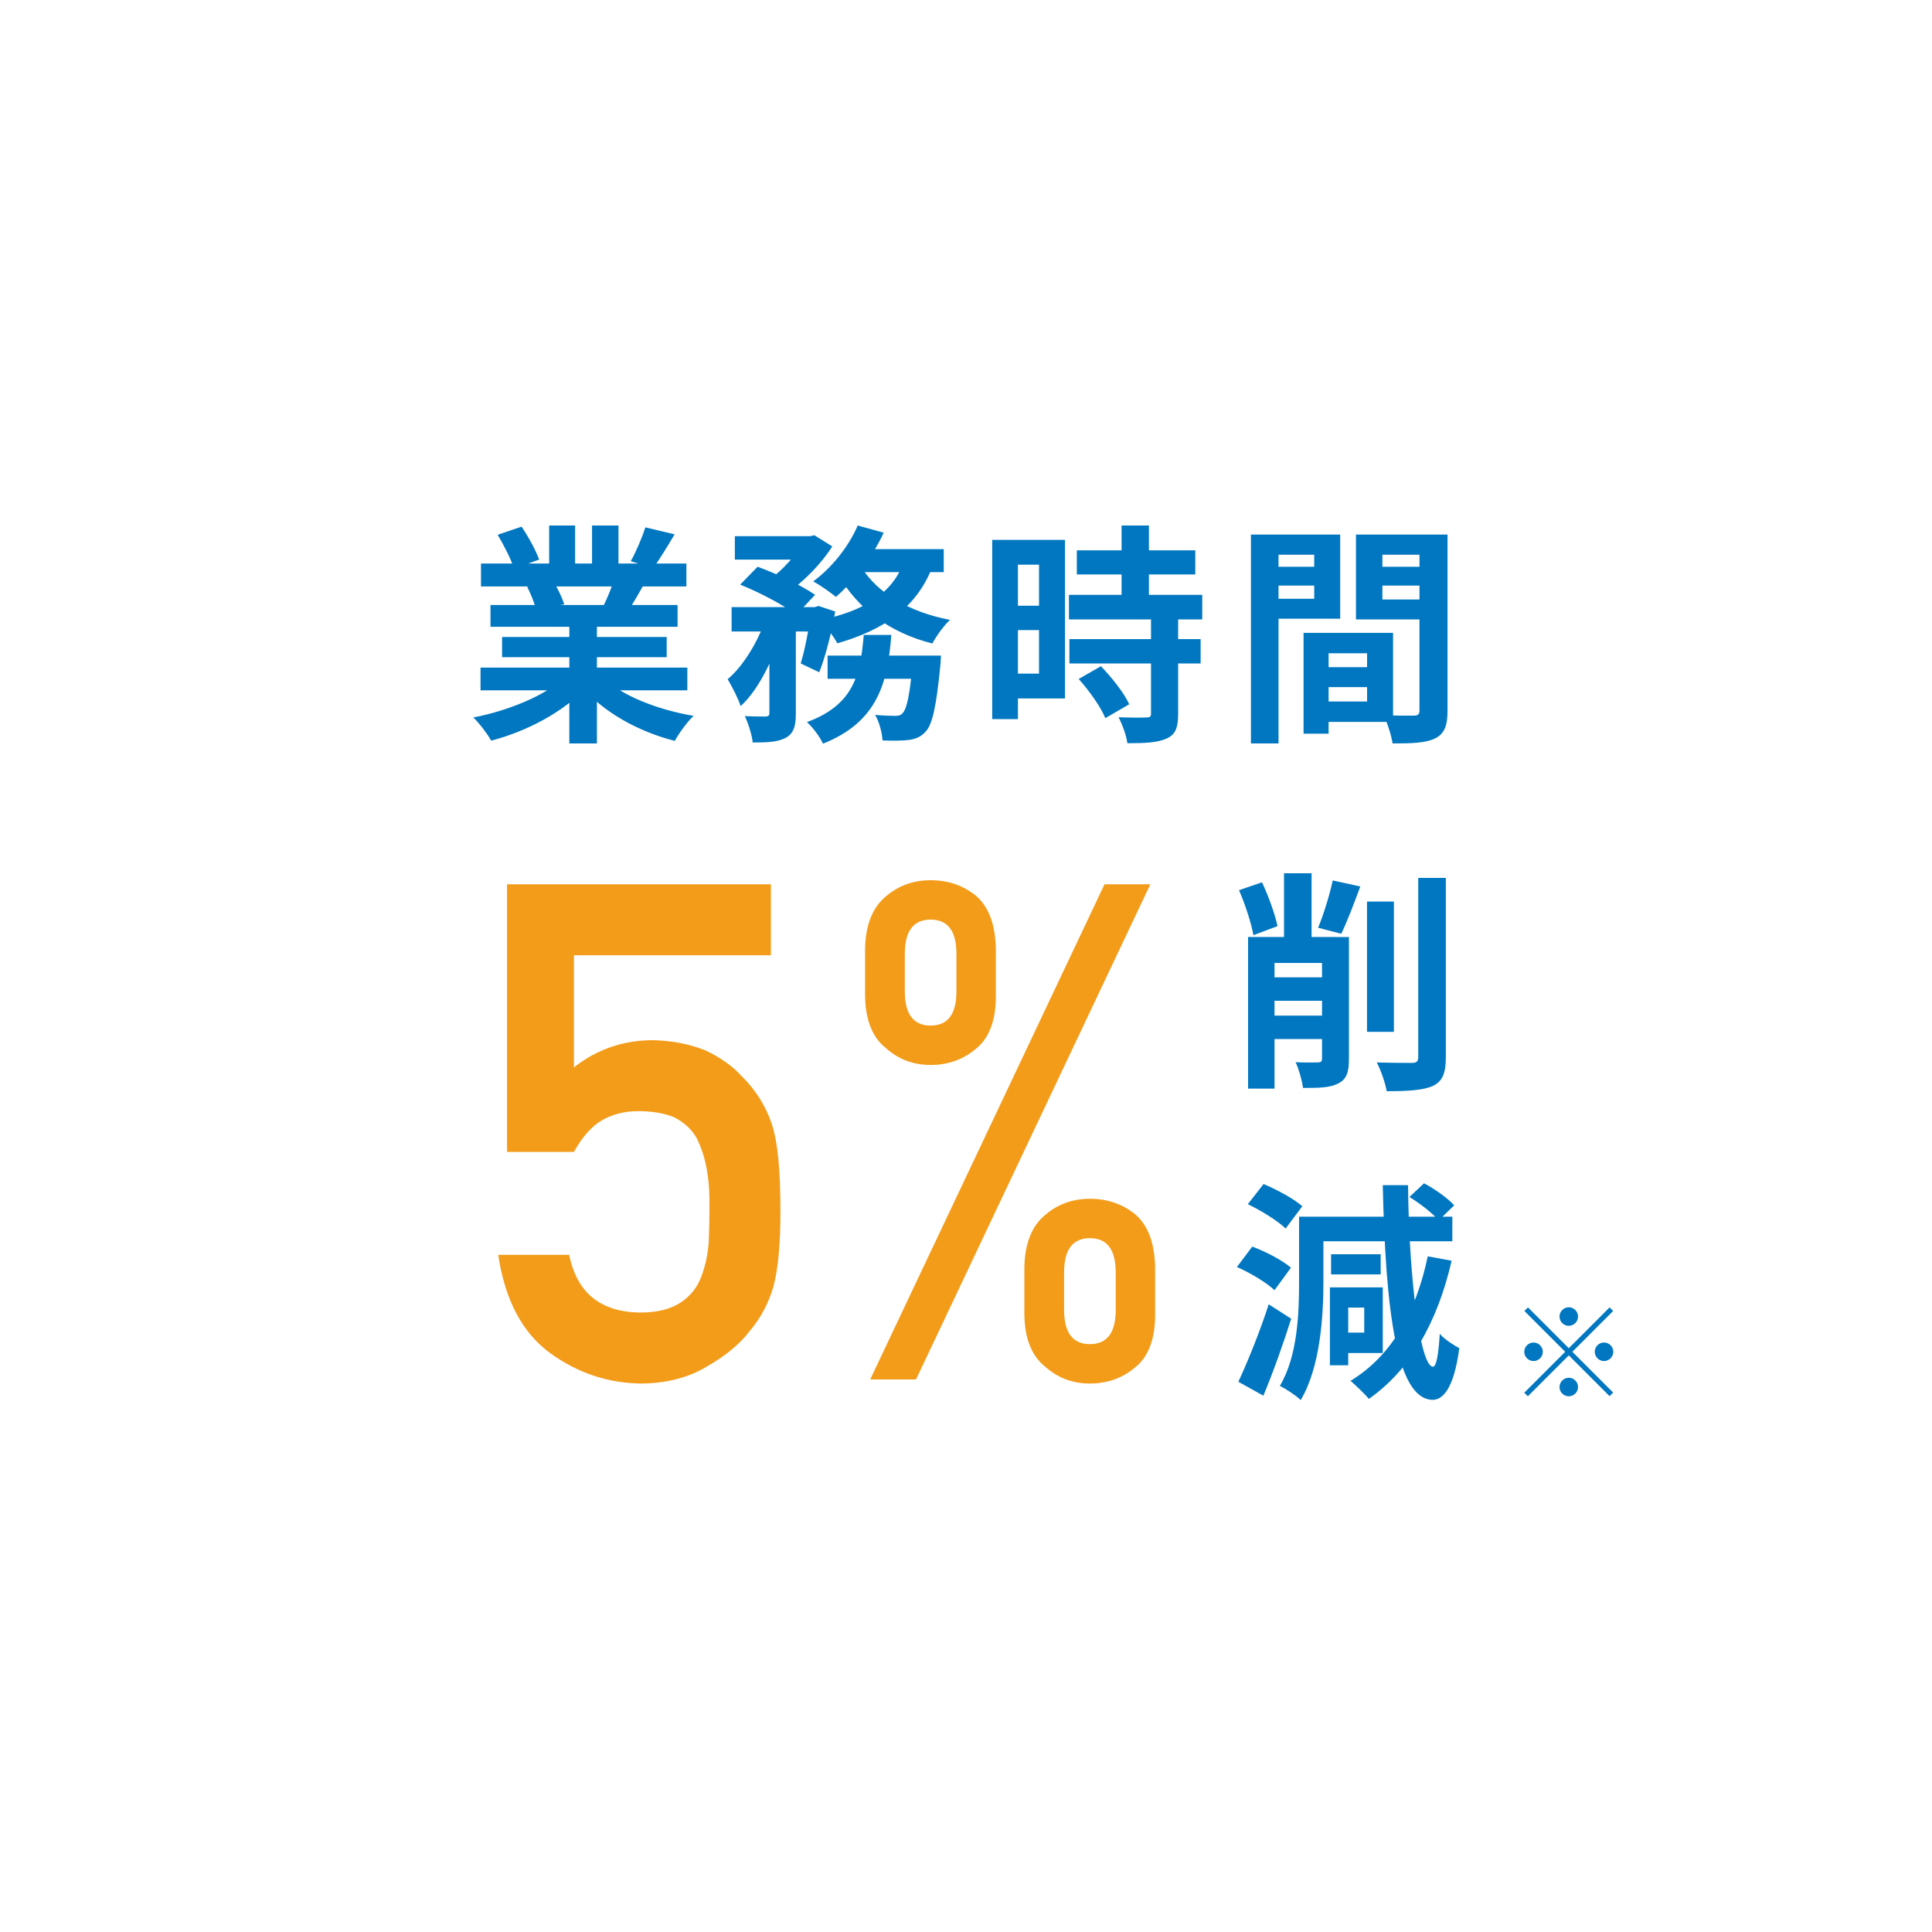 <svg fill="none" height="250" viewBox="0 0 250 250" width="250" xmlns="http://www.w3.org/2000/svg" xmlns:xlink="http://www.w3.org/1999/xlink"><filter id="a" color-interpolation-filters="sRGB" filterUnits="userSpaceOnUse" height="250" width="250" x="0" y="0"><feFlood flood-opacity="0" result="BackgroundImageFix"/><feColorMatrix in="SourceAlpha" result="hardAlpha" type="matrix" values="0 0 0 0 0 0 0 0 0 0 0 0 0 0 0 0 0 0 127 0"/><feOffset/><feGaussianBlur stdDeviation="2.5"/><feComposite in2="hardAlpha" operator="out"/><feColorMatrix type="matrix" values="0 0 0 0 0 0 0 0 0 0.467 0 0 0 0 0.753 0 0 0 0.25 0"/><feBlend in2="BackgroundImageFix" mode="multiply" result="effect1_dropShadow_818_47434"/><feBlend in="SourceGraphic" in2="effect1_dropShadow_818_47434" mode="normal" result="shape"/></filter><g filter="url(#a)"><rect fill="#fff" height="240" rx="120" shape-rendering="crispEdges" width="240" x="5" y="5"/><path d="m62.18 86.39h26.76v2.94h-26.76zm.06-13.47h26.58v2.97h-26.58zm1.23 5.37h24.21v2.82h-24.21zm1.5 4.14h21.3v2.61h-21.3zm8.7-2.7h3.57v16.47h-3.57zm-2.61-11.73h3.36v6.33h-3.36zm5.55 0h3.42v6.12h-3.42zm-3.6 19.71 2.82 1.26c-2.85 3.12-7.65 5.67-12.27 6.87-.48-.87-1.53-2.25-2.31-3 4.53-.87 9.3-2.85 11.76-5.13zm4.95-.09c2.43 2.37 7.11 4.23 11.79 5.01-.81.75-1.89 2.25-2.43 3.24-4.74-1.2-9.33-3.75-12.15-7.14zm5.55-19.38 3.78.9c-.96 1.65-1.98 3.27-2.76 4.38l-2.91-.9c.69-1.23 1.47-3.06 1.89-4.38zm-3.96 6.45 3.81.87c-.81 1.44-1.59 2.76-2.22 3.72l-3.06-.87c.54-1.08 1.17-2.61 1.47-3.72zm-15.15-5.49 3.09-1.05c.87 1.29 1.86 3.09 2.28 4.26l-3.27 1.17c-.33-1.17-1.29-3-2.1-4.38zm3.81 6.72 3.48-.54c.51.84 1.08 2.01 1.32 2.82l-3.66.63c-.18-.78-.69-2.04-1.14-2.91zm26.88-6.54h9.84v3.03h-9.84zm12 15.45h12.21v3h-12.21zm-12.42-6.27h11.16v3.15h-11.16zm4.89 1.29h3.42v12.48c0 1.62-.27 2.58-1.32 3.15-1.02.54-2.37.6-4.26.6-.09-.96-.57-2.46-1.02-3.42 1.11.06 2.34.06 2.7.06.36-.03.48-.12.48-.45zm18.57 4.98h3.63s-.03.9-.09 1.38c-.51 5.19-1.02 7.53-1.89 8.46-.66.72-1.32.96-2.19 1.08-.75.09-2.01.12-3.39.06-.06-.99-.42-2.4-.96-3.3 1.08.09 2.07.12 2.55.12.45 0 .72-.03.99-.33.54-.51.99-2.4 1.35-6.99zm-6.36-2.67h3.57c-.48 6.15-1.74 11.25-8.85 14.07-.39-.87-1.32-2.13-2.07-2.79 6.21-2.28 6.93-6.39 7.35-11.28zm-15.99-6.51 2.25-2.31c2.43.87 5.73 2.43 7.44 3.63l-2.43 2.58c-1.53-1.2-4.77-2.91-7.26-3.9zm9.18 2.91h.48l.48-.15 2.16.72c-.48 2.73-1.26 5.82-2.07 7.86l-2.4-1.14c.54-1.74 1.08-4.53 1.35-6.78zm12.03-6.03 3.75.57c-2.04 5.58-6.51 8.46-12.39 10.14-.42-.81-1.53-2.28-2.25-3 5.52-1.11 9.51-3.42 10.89-7.71zm-6-4.53 3.36.93c-1.5 3.24-3.93 6.36-6.18 8.31-.69-.57-2.1-1.56-2.94-2.01 2.34-1.71 4.56-4.44 5.76-7.23zm.42 5.31c2.07 3.42 6.27 5.91 11.52 6.9-.78.72-1.8 2.13-2.28 3.06-5.55-1.41-9.72-4.53-12.24-9zm-12.18 6.33 2.31.9c-1.14 3.99-3.15 8.52-5.7 10.83-.33-1.02-1.11-2.52-1.68-3.48 2.19-1.86 4.14-5.25 5.07-8.25zm11.67-8.58h11.22v2.97h-12.66zm-6.84-1.68h.78l.54-.12 2.31 1.44c-1.35 2.19-3.72 4.59-5.88 6.09-.63-.54-1.65-1.29-2.34-1.71 1.86-1.32 3.78-3.54 4.59-5.07zm35.28 1.83h15.33v3.12h-15.33zm-1.02 5.76h17.25v3.18h-17.25zm.06 5.73h16.98v3.15h-16.98zm6.75-14.7h3.54v11.01h-3.54zm3.81 11.97h3.51v12.42c0 1.74-.33 2.67-1.5 3.18-1.2.54-2.82.6-5.07.6-.12-.99-.66-2.43-1.14-3.36 1.47.06 3.12.06 3.57.03.48 0 .63-.09.63-.51zm-9.36 7.89 2.88-1.65c1.41 1.47 3 3.45 3.66 4.92l-3.09 1.8c-.57-1.41-2.07-3.54-3.45-5.07zm-9.51-18h7.74v20.52h-7.74v-3.21h4.38v-14.1h-4.38zm.18 8.52h5.82v3.15h-5.82zm-1.86-8.52h3.33v23.19h-3.33zm41.97 16.47h8.22v2.58h-8.22zm-.21-4.44h10.11v11.52h-10.11v-2.64h6.75v-6.24h-6.75zm-1.47 0h3.24v13.05h-3.24zm-5.04-8.55h7.53v2.43h-7.53zm13.92 0h7.59v2.43h-7.59zm6.12-4.17h3.63v22.77c0 1.95-.39 3-1.59 3.6s-2.94.66-5.52.66c-.15-1.02-.69-2.7-1.17-3.66 1.56.09 3.39.06 3.93.06s.72-.18.72-.69zm-19.74 0h9.48v10.89h-9.48v-2.58h6.12v-5.7h-6.12zm21.66 0v2.61h-6.72v5.79h6.72v2.58h-10.14v-10.98zm-23.73 0h3.57v27.03h-3.57z" fill="#0077c0"/><path d="m65.611 149.057v-34.629h34.145v9.184h-25.488v14.502c2.988-2.343 6.401-3.515 10.239-3.515 2.461.058 4.717.498 6.768 1.318 1.934.908 3.501 2.021 4.702 3.34 1.787 1.758 3.076 3.794 3.867 6.108.41 1.26.703 2.798.879 4.614.175 1.846.263 4.117.263 6.812 0 4.16-.293 7.354-.879 9.58-.615 2.197-1.64 4.146-3.076 5.845-1.26 1.67-3.091 3.193-5.493 4.57-2.344 1.436-5.127 2.183-8.35 2.241-4.336 0-8.306-1.289-11.909-3.867-3.662-2.637-5.933-6.899-6.811-12.788h9.184c.996 4.922 4.058 7.412 9.185 7.471 2.197 0 3.955-.44 5.273-1.319 1.26-.849 2.139-1.962 2.637-3.339.527-1.377.85-2.872.967-4.483.059-1.582.088-3.12.088-4.614.059-3.662-.513-6.636-1.714-8.921-.645-1.084-1.597-1.948-2.857-2.593-1.26-.527-2.827-.791-4.702-.791-1.67 0-3.193.381-4.57 1.143-1.377.791-2.607 2.168-3.691 4.131z" fill="#f39c1a"/><path d="m137.693 164.657v4.834c0 2.959 1.114 4.439 3.34 4.439 2.227 0 3.34-1.48 3.34-4.439v-4.834c0-2.959-1.113-4.438-3.34-4.438-2.226 0-3.34 1.479-3.34 4.438zm-5.141 5.493v-6.152c.058-3.105.967-5.376 2.724-6.811 1.612-1.377 3.531-2.066 5.757-2.066 2.285 0 4.263.689 5.933 2.066 1.611 1.435 2.446 3.706 2.505 6.811v6.152c0 1.553-.205 2.871-.616 3.955-.41 1.143-1.04 2.066-1.889 2.769-1.67 1.436-3.648 2.153-5.933 2.153-2.226 0-4.145-.717-5.757-2.153-1.757-1.377-2.666-3.618-2.724-6.724zm-20.611-41.22v-6.153c.059-3.105.967-5.376 2.725-6.811 1.611-1.377 3.53-2.066 5.757-2.066 2.285 0 4.263.689 5.932 2.066 1.612 1.435 2.447 3.706 2.505 6.811v6.153c0 1.552-.205 2.871-.615 3.955-.41 1.142-1.04 2.065-1.89 2.768-1.669 1.436-3.647 2.154-5.932 2.154-2.227 0-4.146-.718-5.757-2.154-1.758-1.377-2.666-3.618-2.725-6.723zm5.142-5.493v4.834c0 2.958 1.113 4.438 3.34 4.438 2.226 0 3.34-1.48 3.34-4.438v-4.834c0-2.959-1.114-4.439-3.34-4.439-2.227 0-3.34 1.48-3.34 4.439zm-4.482 55.063 30.322-64.072h5.932l-30.322 64.072z" fill="#f39c1a"/><g fill="#0077c0"><path d="m176.89 116.66h3.48v16.86h-3.48zm6.63-3.06h3.57v23.19c0 2.13-.45 3.12-1.65 3.72-1.26.57-3.24.69-6 .69-.18-1.05-.75-2.7-1.29-3.72 2.01.06 3.93.06 4.56.06.57 0 .81-.18.81-.75zm-20.79 17.82h11.31v3.03h-11.31zm0-4.95h11.31v3.03h-11.31zm3.42-13.47h3.57v10.59h-3.57zm4.92 8.25h3.48v15.78c0 1.65-.27 2.61-1.35 3.15-1.05.57-2.46.6-4.59.6-.12-.96-.54-2.43-.96-3.33 1.17.06 2.49.03 2.91.03.39-.03.51-.12.51-.51zm-10.74-6.06 2.97-1.02c.84 1.77 1.68 4.11 2.01 5.67l-3.12 1.17c-.27-1.56-1.08-4.02-1.86-5.82zm12.12-1.26 3.57.78c-.81 2.22-1.71 4.56-2.46 6.12l-3-.78c.69-1.65 1.5-4.23 1.89-6.12zm-10.95 7.32h11.4v3.36h-7.98v16.26h-3.42zm20.88 33.64 1.89-1.77c1.38.72 3.06 1.92 3.9 2.85l-2.01 1.95c-.75-.9-2.4-2.19-3.78-3.03zm-8.91 11.7h5.46v8.49h-5.46v-2.64h3.06v-3.24h-3.06zm11.28-4.02 3.09.57c-1.86 8.04-5.34 14.1-10.71 17.88-.48-.6-1.71-1.77-2.37-2.34 5.28-3.21 8.46-8.82 9.99-16.11zm-16.65-5.13h3.15v8.43c0 4.5-.42 11.07-2.94 15.3-.57-.57-1.98-1.5-2.7-1.83 2.31-3.87 2.49-9.42 2.49-13.47zm1.92 0h17.91v3.18h-17.91zm2.22 4.86h6.42v2.61h-6.42zm-.15 4.29h2.37v10.08h-2.37zm-10.62-10.77 2.04-2.61c1.68.72 3.9 1.89 5.01 2.88l-2.16 2.88c-1.02-.99-3.15-2.31-4.89-3.15zm-1.41 8.13 1.98-2.64c1.71.63 3.9 1.77 5.01 2.73l-2.13 2.91c-.99-.96-3.15-2.25-4.86-3zm.18 14.85c1.14-2.43 2.76-6.39 3.93-10.02l2.91 1.86c-1.05 3.33-2.34 6.93-3.6 9.96zm18.69-25.44h3.27c.12 12.27 1.59 23.43 3.21 23.49.45.03.72-1.47.9-4.26.54.69 1.98 1.59 2.52 1.86-.72 5.49-2.25 6.69-3.45 6.69-4.68-.09-6.09-11.55-6.45-27.78z"/><path d="m203 171.56c-.656 0-1.2-.544-1.2-1.2s.544-1.2 1.2-1.2 1.2.544 1.2 1.2-.544 1.2-1.2 1.2zm0 2.896 5.28-5.28.464.464-5.28 5.28 5.28 5.28-.464.464-5.28-5.28-5.296 5.296-.464-.464 5.296-5.296-5.28-5.28.464-.464zm-3.36.464c0 .656-.544 1.2-1.2 1.2s-1.2-.544-1.2-1.2.544-1.2 1.2-1.2 1.2.544 1.2 1.2zm6.72 0c0-.656.544-1.2 1.2-1.2s1.2.544 1.2 1.2-.544 1.2-1.2 1.2-1.2-.544-1.2-1.2zm-3.36 3.36c.656 0 1.2.544 1.2 1.2s-.544 1.2-1.2 1.2-1.2-.544-1.2-1.2.544-1.2 1.2-1.2z"/></g></g></svg>